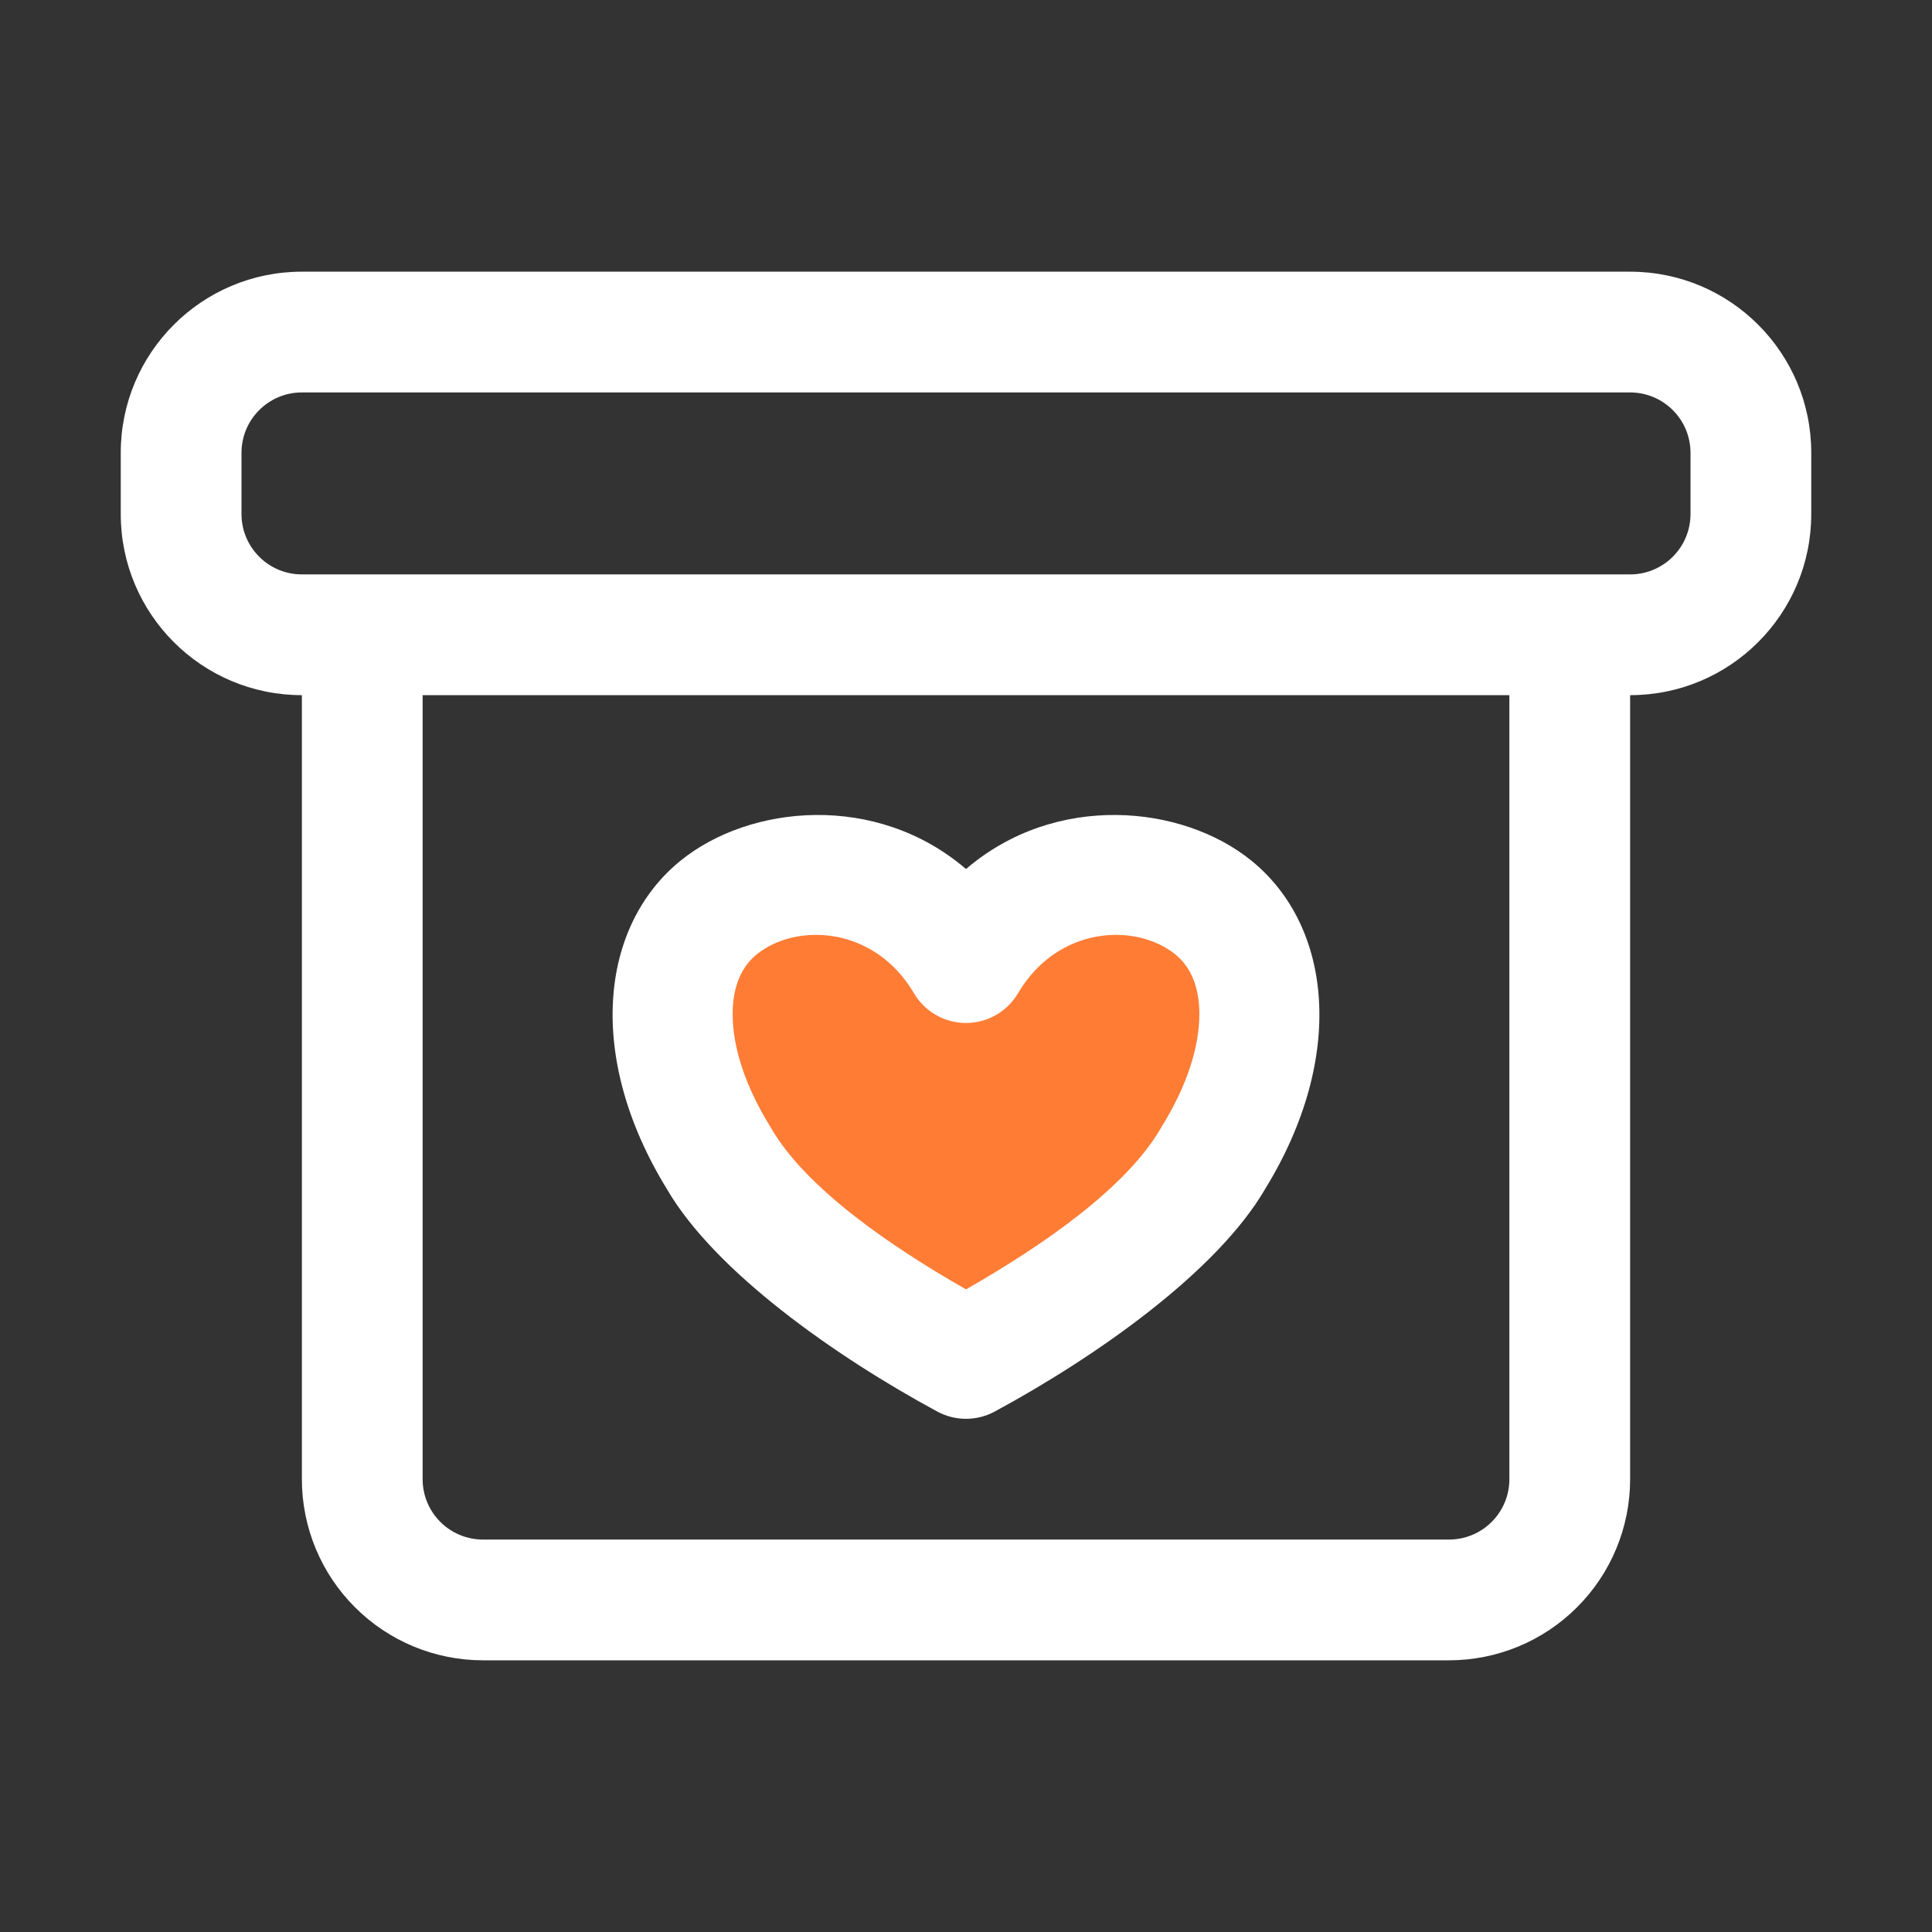 <svg width="32" height="32" viewBox="0 0 32 32" fill="none" xmlns="http://www.w3.org/2000/svg">
<rect x="0" y="0" width="32" height="32" fill="#333333" stroke="none"/>
<path fill-rule="evenodd" clip-rule="evenodd" d="M16 16.219C16.983 14.72 18.948 14.72 19.93 15.47C20.913 16.219 20.913 17.719 19.93 19.218C19.242 20.343 17.474 21.467 16 22.217C14.527 21.467 12.758 20.343 12.07 19.218C11.088 17.719 11.088 16.219 12.07 15.47C13.053 14.72 15.018 14.72 16 16.219Z" fill="#FF7C35"/>
<path fill-rule="evenodd" clip-rule="evenodd" d="M5 11.514V24.5C5 25.296 5.316 26.059 5.879 26.621C6.441 27.184 7.204 27.5 8 27.5H24C24.796 27.5 25.559 27.184 26.121 26.621C26.684 26.059 27 25.296 27 24.5V11.514C28.657 11.514 30 10.171 30 8.514C30 8.18 30 7.834 30 7.5C30 5.843 28.657 4.5 27 4.5H5C3.343 4.5 2 5.843 2 7.5V8.514C2 10.171 3.343 11.514 5 11.514ZM7 11.514H25V24.5C25 24.765 24.895 25.02 24.707 25.207C24.52 25.395 24.265 25.5 24 25.5H8C7.735 25.5 7.48 25.395 7.293 25.207C7.105 25.02 7 24.765 7 24.5V11.514ZM16 14.394C14.516 13.121 12.42 13.326 11.274 14.254C9.93 15.343 9.707 17.515 11.045 19.693C11.841 21.062 13.836 22.467 15.525 23.38C15.821 23.54 16.179 23.54 16.475 23.38C18.164 22.467 20.159 21.062 20.955 19.693C22.293 17.515 22.07 15.343 20.726 14.254C19.58 13.326 17.484 13.121 16 14.394ZM15.138 16.451C15.317 16.756 15.645 16.944 16 16.944C16.354 16.944 16.682 16.756 16.862 16.451C17.517 15.337 18.812 15.278 19.467 15.808C19.75 16.038 19.865 16.393 19.865 16.795C19.865 17.363 19.646 18.006 19.245 18.655C19.24 18.664 19.235 18.673 19.23 18.681C18.659 19.672 17.269 20.632 16 21.356C14.731 20.632 13.341 19.672 12.77 18.681C12.765 18.673 12.76 18.664 12.754 18.655C12.354 18.006 12.135 17.363 12.135 16.795C12.135 16.393 12.25 16.038 12.533 15.808C13.188 15.278 14.483 15.337 15.138 16.451ZM5 9.514H27C27.552 9.514 28 9.066 28 8.514C28 8.18 28 7.834 28 7.5C28 6.948 27.552 6.5 27 6.5H5C4.448 6.5 4 6.948 4 7.5V8.514C4 9.066 4.448 9.514 5 9.514Z" fill="white"/>
</svg>
